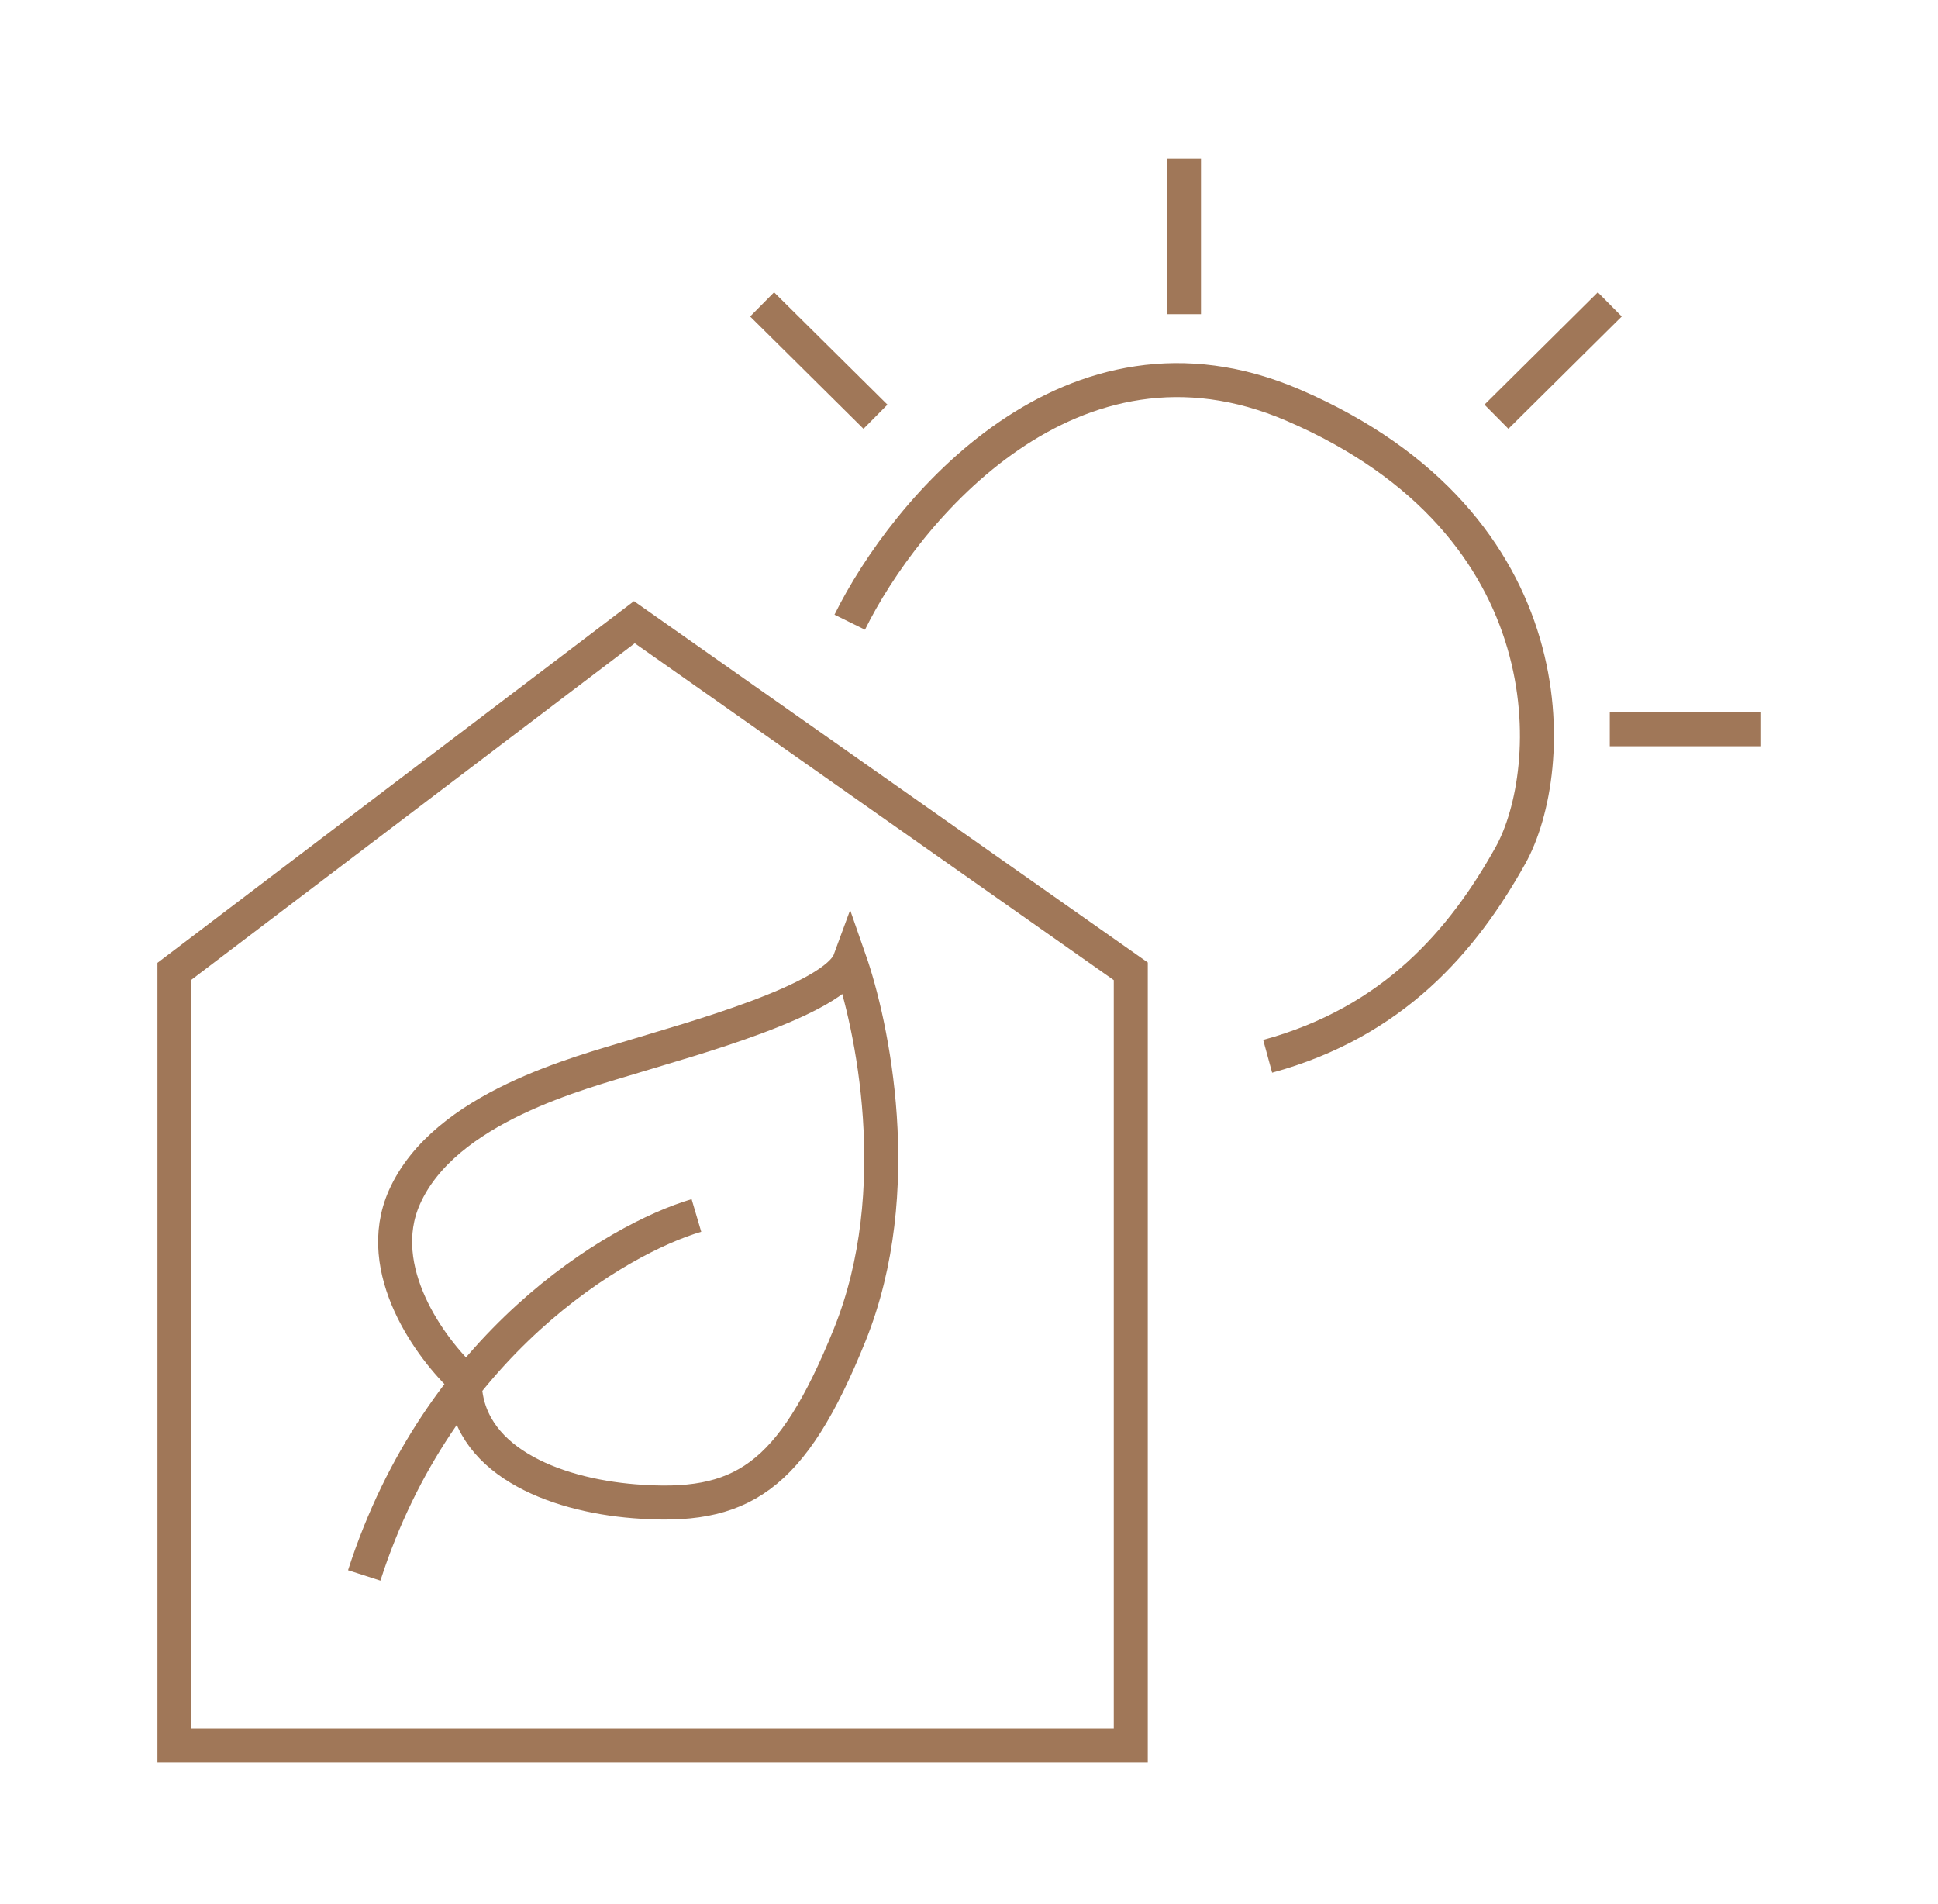 <svg width="57" height="56" viewBox="0 0 57 56" fill="none" xmlns="http://www.w3.org/2000/svg">
<path d="M20.483 35.747C18.139 36.439 12.903 39.524 10.713 46.333M24.992 18.299C26.62 15.001 31.508 9.107 38.035 11.916C46.195 15.427 45.819 22.661 44.423 25.161C43.028 27.661 40.988 30.055 37.284 31.066M25.749 12.256L22.415 8.952M34.823 9.24V4.667M44.013 12.256L47.346 8.952M47.346 21.448H51.797M5.131 51.333V28.566L18.658 18.299L33.258 28.566V51.333H5.131ZM13.666 40.588C12.682 39.684 10.95 37.343 11.894 35.215C13.075 32.555 17.101 31.545 18.658 31.066C20.214 30.587 24.562 29.417 24.992 28.247C25.636 30.091 26.709 35.002 24.992 39.258C23.274 43.514 21.784 44.4 18.658 44.152C16.263 43.962 13.666 42.928 13.666 40.588Z" stroke="#A07758"/>
</svg>
